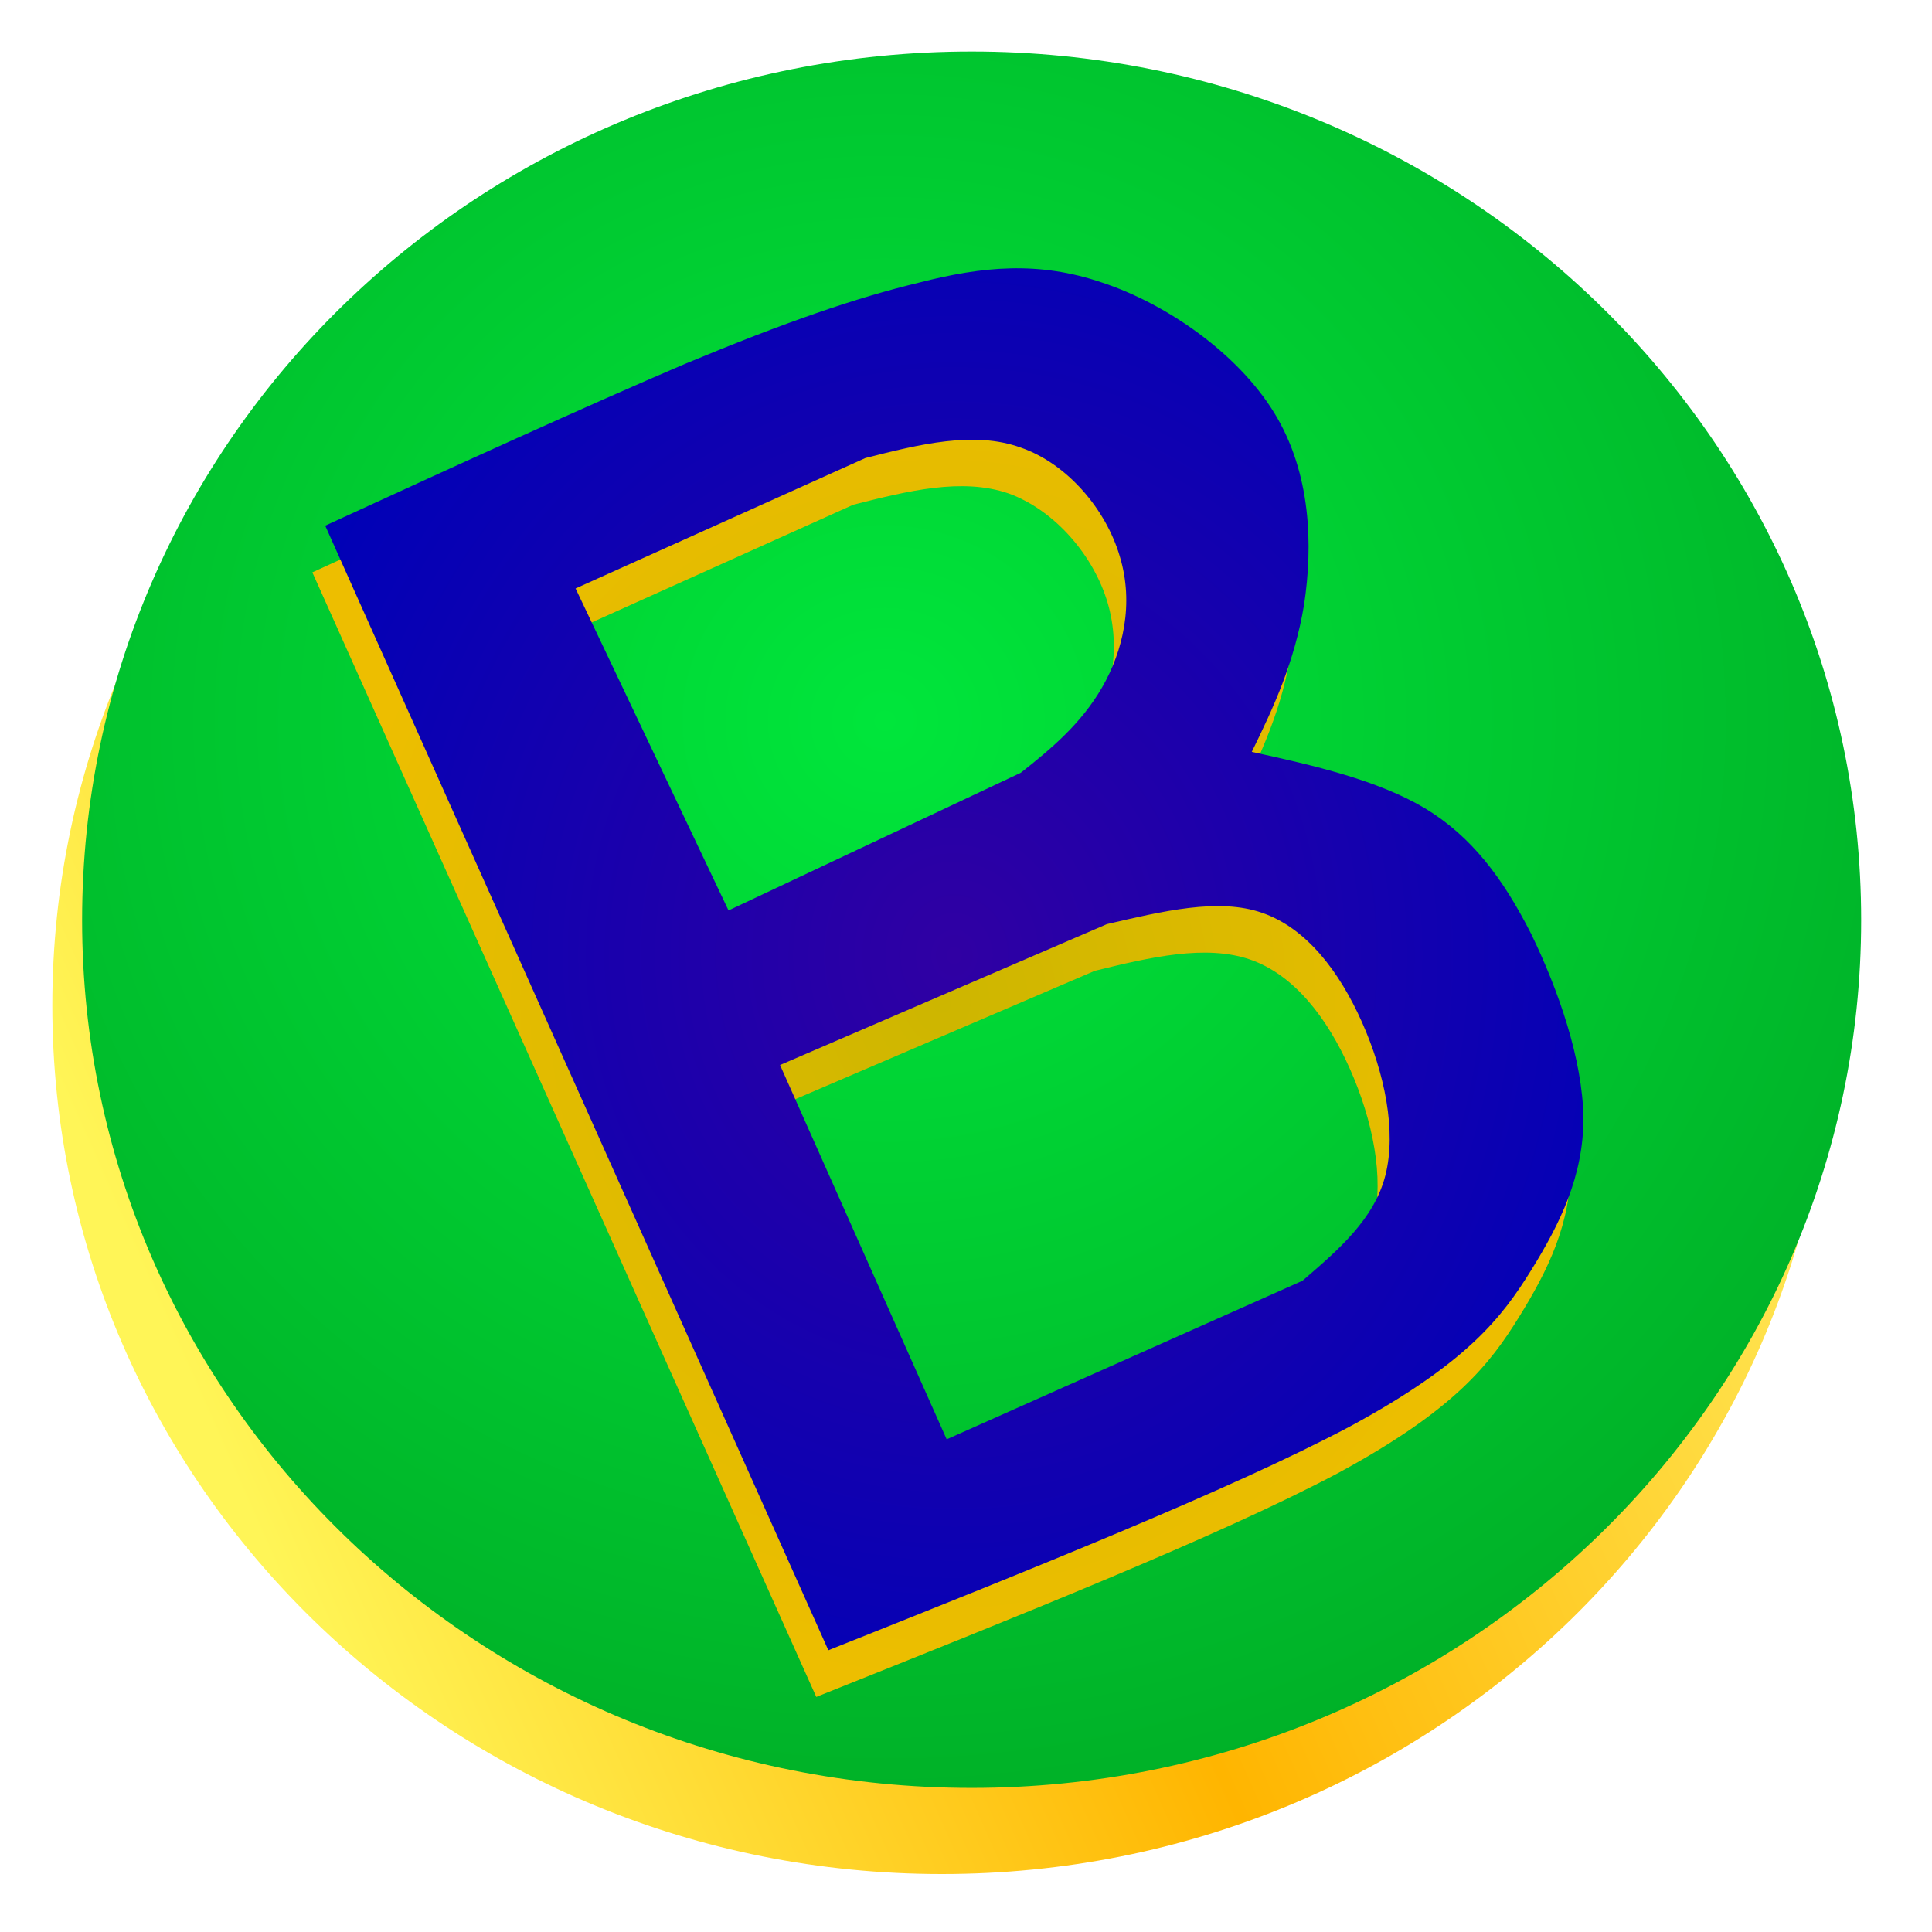 <?xml version="1.0" encoding="utf-8"?>
<svg
	version="1.1"
	xmlns="http://www.w3.org/2000/svg"
	xmlns:xlink="http://www.w3.org/1999/xlink"
	x="0%" y="0%"
	width="100%" height="100%"
	viewBox="0 0 24.0 24.0"
	enable-background="new 0 0 24.0 24.0"
	xml:space="preserve">
<defs>
	<linearGradient id="fillGrad0" x1="22.564%" y1="104.469%" x2="106.647%" y2="68.428%">
   		<stop offset="0.000%" style="stop-color:rgb(255,245,87);stop-opacity:1.000" />
		<stop offset="47.619%" style="stop-color:rgb(255,181,0);stop-opacity:1.000" />
		<stop offset="100.000%" style="stop-color:rgb(255,237,95);stop-opacity:1.000" />
	</linearGradient>

	<radialGradient id="fillGrad1" cx="45.210%" cy="38.613%" fx="45.210%" fy="38.613%" r="92.949%">
   		<stop offset="0.000%" style="stop-color:rgb(0,230,59);stop-opacity:1.000" />
		<stop offset="100.000%" style="stop-color:rgb(0,151,30);stop-opacity:1.000" />
	</radialGradient>

	<radialGradient id="fillGrad6" cx="50.000%" cy="50.000%" fx="50.000%" fy="50.000%" r="48.411%">
   		<stop offset="0.000%" style="stop-color:rgb(205,182,0);stop-opacity:1.000" />
		<stop offset="100.000%" style="stop-color:rgb(237,190,0);stop-opacity:1.000" />
	</radialGradient>

	<radialGradient id="fillGrad25" cx="50.000%" cy="50.000%" fx="50.000%" fy="50.000%" r="58.172%">
   		<stop offset="0.000%" style="stop-color:rgb(48,0,163);stop-opacity:1.000" />
		<stop offset="100.000%" style="stop-color:rgb(0,1,183);stop-opacity:1.000" />
	</radialGradient>

</defs>
	<path
		transform = "rotate(-0.00 11.70 12.49)"
		fill="url(#fillGrad0)"
		stroke="#FFFFFF"
		fill-opacity="1.0"
		stroke-opacity="0.000"
		fill-rule="nonzero"
		stroke-width="0.0"
		stroke-linejoin="round"
		stroke-linecap="round"
		d="M11.70,1.71C17.80,1.71,22.75,6.54,22.75,12.49C22.75,18.45,17.80,23.28,11.70,23.28C5.60,23.28,0.65,18.45,0.65,12.49C0.65,6.54,5.60,1.71,11.70,1.71z"/>
	<path
		transform = "rotate(-0.00 12.07 11.43)"
		fill="url(#fillGrad1)"
		stroke="#FFFFFF"
		fill-opacity="1.0"
		stroke-opacity="0.000"
		fill-rule="nonzero"
		stroke-width="0.0"
		stroke-linejoin="round"
		stroke-linecap="round"
		d="M12.07,0.64C18.17,0.64,23.12,5.47,23.12,11.43C23.12,17.38,18.17,22.21,12.07,22.21C5.96,22.21,1.02,17.38,1.02,11.43C1.02,5.47,5.96,0.64,12.07,0.64z"/>
	<path
		transform = "rotate(-0.00 11.70 12.49)"
		fill="url(#fillGrad6)"
		stroke="#FFFFFF"
		fill-opacity="1.0"
		stroke-opacity="0.000"
		fill-rule="nonzero"
		stroke-width="0.0"
		stroke-linejoin="round"
		stroke-linecap="round"
		d="M10.14,21.08C12.64,20.08,15.15,19.08,16.62,18.30C18.08,17.51,18.51,16.94,18.87,16.36C19.23,15.78,19.52,15.19,19.51,14.47C19.51,13.74,19.21,12.88,18.87,12.18C18.52,11.49,18.13,10.96,17.54,10.62C16.96,10.27,16.18,10.09,15.40,9.92C15.66,9.36,15.93,8.81,16.04,8.08C16.16,7.36,16.14,6.46,15.68,5.71C15.22,4.96,14.33,4.35,13.54,4.08C12.75,3.82,12.05,3.89,11.26,4.08C10.48,4.27,9.61,4.58,8.36,5.10C7.12,5.62,5.50,6.37,3.88,7.11L10.14,21.08zM11.61,18.46L9.54,13.80L13.60,12.06C14.29,11.89,14.98,11.73,15.53,11.92C16.08,12.11,16.49,12.65,16.77,13.28C17.05,13.91,17.20,14.63,17.06,15.18C16.91,15.73,16.47,16.11,16.03,16.49L11.61,18.46zM8.90,11.89L7.00,7.89L10.60,6.27C11.27,6.10,11.95,5.93,12.53,6.13C13.11,6.34,13.59,6.91,13.76,7.49C13.93,8.07,13.80,8.67,13.54,9.12C13.28,9.57,12.90,9.87,12.53,10.18L8.90,11.89z"/>
	<path
		transform = "rotate(-0.00 11.85 11.92)"
		fill="url(#fillGrad25)"
		stroke="#FFFFFF"
		fill-opacity="1.0"
		stroke-opacity="0.000"
		fill-rule="nonzero"
		stroke-width="0.0"
		stroke-linejoin="round"
		stroke-linecap="round"
		d="M10.29,20.50C12.80,19.50,15.30,18.50,16.77,17.72C18.23,16.93,18.66,16.36,19.02,15.78C19.38,15.20,19.67,14.61,19.67,13.89C19.66,13.16,19.36,12.30,19.02,11.60C18.67,10.91,18.28,10.39,17.70,10.04C17.11,9.69,16.33,9.51,15.55,9.34C15.82,8.79,16.08,8.23,16.20,7.51C16.31,6.78,16.29,5.88,15.83,5.13C15.37,4.38,14.48,3.77,13.69,3.51C12.90,3.24,12.20,3.31,11.42,3.51C10.63,3.70,9.76,4.00,8.51,4.52C7.27,5.05,5.65,5.79,4.04,6.53L10.29,20.50zM11.76,17.88L9.69,13.23L13.75,11.48C14.44,11.32,15.14,11.15,15.68,11.34C16.23,11.53,16.64,12.07,16.92,12.70C17.20,13.33,17.35,14.05,17.21,14.60C17.07,15.15,16.62,15.53,16.18,15.91L11.76,17.88zM9.05,11.31L7.15,7.31L10.75,5.69C11.42,5.52,12.10,5.35,12.68,5.56C13.26,5.76,13.74,6.33,13.91,6.91C14.09,7.50,13.95,8.09,13.69,8.54C13.43,8.99,13.06,9.30,12.68,9.60L9.05,11.31z"/>
</svg>
